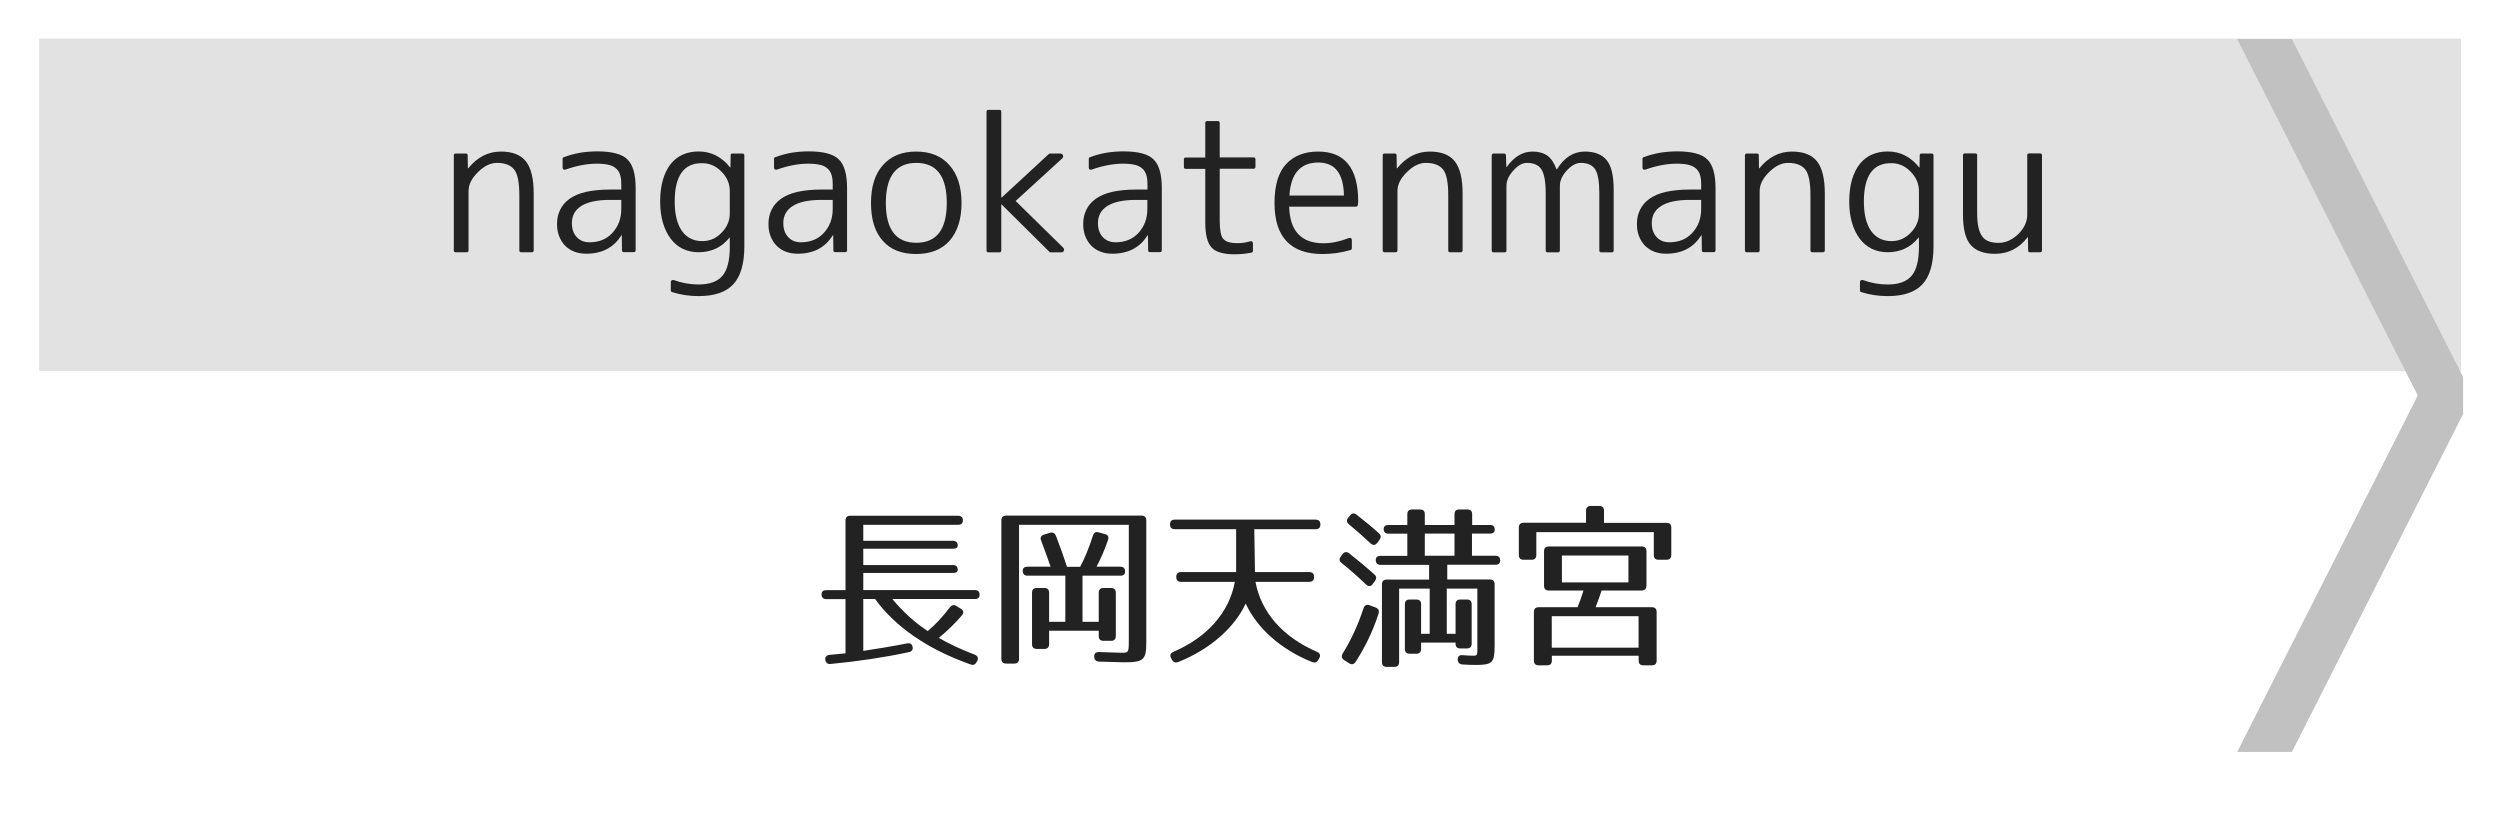 <?xml version="1.0" encoding="utf-8"?>
<!-- Generator: Adobe Illustrator 23.1.0, SVG Export Plug-In . SVG Version: 6.00 Build 0)  -->
<svg version="1.1" id="レイヤー_1" xmlns="http://www.w3.org/2000/svg" xmlns:xlink="http://www.w3.org/1999/xlink" x="0px"
	 y="0px" viewBox="0 0 256 84" style="enable-background:new 0 0 256 84;" xml:space="preserve">
<style type="text/css">
	.st0{fill:#E2E2E2;}
	.st1{fill:#C1C1C1;}
	.st2{fill:#222222;}
</style>
<g>
	<rect x="4.01" y="3.95" class="st0" width="248" height="34.05"/>
</g>
<polyline class="st1" points="252.22,38.6 234.69,4 229.09,4 247.58,40.5 229.09,77 234.69,77 252.22,42.4 "/>
<g>
	<path class="st2" d="M98.6,53.27c0,0.31-0.16,0.47-0.49,0.47h-9.71v1.64h9.18c0.32,0,0.49,0.16,0.49,0.49
		c0,0.22-0.16,0.32-0.49,0.32h-9.18v1.67h9.18c0.32,0,0.49,0.16,0.49,0.49c0,0.22-0.16,0.32-0.49,0.32h-9.18v1.75h11.42
		c0.32,0,0.49,0.16,0.49,0.49c0,0.29-0.16,0.43-0.49,0.43h-8.44c1.12,1.35,2.32,2.43,3.62,3.28c0.74-0.61,1.49-1.41,2.27-2.43
		c0.2-0.25,0.43-0.29,0.68-0.13l0.43,0.27c0.29,0.18,0.34,0.41,0.13,0.67c-0.65,0.77-1.44,1.55-2.38,2.32
		c1.17,0.67,2.38,1.22,3.67,1.71c0.31,0.13,0.41,0.34,0.27,0.65l-0.05,0.09c-0.13,0.27-0.34,0.38-0.63,0.27
		c-4.47-1.58-7.74-3.89-9.78-6.7h-1.21v5.31c1.44-0.22,3.02-0.47,4.5-0.77c0.31-0.05,0.5,0.07,0.56,0.4c0.04,0.25-0.11,0.45-0.4,0.5
		c-2.5,0.54-5.26,0.95-8.01,1.21c-0.31,0.04-0.49-0.13-0.54-0.43c-0.04-0.29,0.13-0.47,0.43-0.5l1.64-0.16v-5.55h-1.96
		c-0.32,0-0.49-0.16-0.49-0.49c0-0.29,0.16-0.43,0.49-0.43h1.96V53.3c0-0.32,0.16-0.49,0.49-0.49h11.04
		C98.44,52.82,98.6,52.98,98.6,53.27z"/>
	<path class="st2" d="M115.09,67.82c-0.27,0-1.13-0.04-2.54-0.07c-0.32-0.02-0.49-0.18-0.5-0.49c-0.02-0.32,0.14-0.5,0.47-0.49
		l2.3,0.07c0.74,0.02,0.77-0.05,0.77-1.19V53.74h-11.24v13.72c0,0.32-0.16,0.49-0.49,0.49h-0.83c-0.32,0-0.49-0.16-0.49-0.49V53.29
		c0-0.32,0.16-0.49,0.49-0.49h13.86c0.32,0,0.49,0.16,0.49,0.49v12.37C117.39,67.56,117.16,67.82,115.09,67.82z M113.46,55.29
		c-0.29,0.88-0.68,1.78-1.17,2.74h2.43c0.32,0,0.49,0.16,0.49,0.49c0,0.29-0.16,0.43-0.49,0.43h-3.87v4.72h1.66v-2.97
		c0-0.32,0.16-0.49,0.49-0.49h0.77c0.32,0,0.49,0.16,0.49,0.49v4.43c0,0.32-0.16,0.49-0.49,0.49H113c-0.32,0-0.49-0.16-0.49-0.49
		v-0.54h-5.08v1.37c0,0.32-0.16,0.49-0.49,0.49h-0.77c-0.32,0-0.49-0.16-0.49-0.49v-5.26c0-0.32,0.16-0.49,0.49-0.49h0.77
		c0.32,0,0.49,0.16,0.49,0.49v2.97h1.66v-4.72h-3.87c-0.32,0-0.49-0.16-0.49-0.49c0-0.29,0.16-0.43,0.49-0.43h2.36
		c-0.36-1.03-0.68-1.93-0.97-2.68c-0.13-0.31,0-0.52,0.31-0.61l0.58-0.18c0.31-0.09,0.5,0.02,0.63,0.31
		c0.43,1.1,0.79,2.13,1.13,3.17h1.35c0.47-0.88,0.92-1.98,1.31-3.2c0.09-0.31,0.31-0.42,0.61-0.32l0.63,0.18
		C113.46,54.76,113.57,54.98,113.46,55.29z"/>
	<path class="st2" d="M135.21,53.7c0,0.32-0.16,0.49-0.49,0.49h-6.28l0.07,4.39h5.56c0.32,0,0.49,0.16,0.49,0.49v0.02
		c0,0.32-0.16,0.49-0.49,0.49h-5.51c0.59,3.17,2.84,5.67,6.3,7.17c0.31,0.13,0.4,0.36,0.23,0.65l-0.09,0.16
		c-0.14,0.27-0.36,0.34-0.65,0.23c-3.24-1.3-5.65-3.51-6.79-5.98c-1.15,2.45-3.62,4.66-6.9,5.98c-0.29,0.11-0.5,0.04-0.65-0.23
		l-0.09-0.16c-0.16-0.29-0.07-0.52,0.23-0.65c3.46-1.49,5.71-4,6.3-7.17h-5.51c-0.32,0-0.49-0.16-0.49-0.49v-0.02
		c0-0.32,0.16-0.49,0.49-0.49h5.64v-4.39h-6.28c-0.32,0-0.49-0.16-0.49-0.49s0.16-0.49,0.49-0.49h14.4
		C135.04,53.21,135.21,53.38,135.21,53.7z"/>
	<path class="st2" d="M138.17,56.67c1.04,0.83,1.91,1.55,2.57,2.16c0.23,0.2,0.23,0.43,0.05,0.67l-0.23,0.31
		c-0.2,0.27-0.45,0.27-0.68,0.04c-0.87-0.83-1.69-1.55-2.5-2.2c-0.25-0.2-0.27-0.43-0.07-0.68l0.16-0.22
		C137.66,56.49,137.92,56.47,138.17,56.67z M141.16,62.85c-0.56,1.73-1.33,3.35-2.34,4.92c-0.18,0.27-0.41,0.32-0.68,0.14
		l-0.49-0.31c-0.27-0.18-0.32-0.41-0.16-0.68c0.83-1.33,1.57-2.9,2.14-4.65c0.11-0.31,0.32-0.4,0.63-0.29l0.61,0.23
		C141.16,62.33,141.26,62.54,141.16,62.85z M138.92,52.71c0.9,0.7,1.67,1.33,2.29,1.91c0.23,0.2,0.22,0.43,0.04,0.68l-0.22,0.29
		c-0.2,0.27-0.45,0.27-0.7,0.04c-0.74-0.7-1.48-1.35-2.2-1.94c-0.25-0.2-0.27-0.43-0.07-0.68l0.18-0.22
		C138.44,52.53,138.67,52.51,138.92,52.71z M153.06,54.24c0,0.25-0.16,0.4-0.49,0.4h-1.84v2.27h2.4c0.32,0,0.49,0.16,0.49,0.49
		c0,0.29-0.16,0.43-0.49,0.43h-4.93v1.51h4.36c0.32,0,0.49,0.16,0.49,0.49v6.28c0,1.73-0.22,1.98-1.89,1.98
		c-0.41,0-0.97-0.02-1.44-0.05c-0.29-0.04-0.45-0.22-0.45-0.52c0-0.31,0.18-0.47,0.52-0.43c0.41,0.04,0.81,0.05,0.95,0.05
		c0.59,0,0.54,0.02,0.54-0.95v-5.92h-3.13v4.63h0.9v-3.02c0-0.32,0.16-0.49,0.49-0.49h0.67c0.32,0,0.49,0.16,0.49,0.49v4.03
		c0,0.32-0.16,0.49-0.49,0.49h-0.67c-0.32,0-0.49-0.16-0.49-0.49v-0.11h-3.53v0.65c0,0.32-0.16,0.49-0.49,0.49h-0.68
		c-0.32,0-0.49-0.16-0.49-0.49v-4.57c0-0.32,0.16-0.49,0.49-0.49h0.68c0.32,0,0.49,0.16,0.49,0.49v3.02h0.88v-4.63h-3.13v7.53
		c0,0.32-0.16,0.49-0.49,0.49H142c-0.32,0-0.49-0.16-0.49-0.49v-7.96c0-0.32,0.16-0.49,0.49-0.49h4.34v-1.51h-4.97
		c-0.32,0-0.49-0.16-0.49-0.49c0-0.29,0.16-0.43,0.49-0.43h2.74v-2.27h-1.93c-0.32,0-0.49-0.16-0.49-0.49c0-0.25,0.16-0.4,0.49-0.4
		h1.93v-1.1c0-0.32,0.16-0.49,0.49-0.49h0.81c0.32,0,0.49,0.16,0.49,0.49v1.1h3.04v-1.1c0-0.32,0.16-0.49,0.49-0.49h0.83
		c0.32,0,0.49,0.16,0.49,0.49v1.1h1.84C152.9,53.75,153.06,53.92,153.06,54.24z M148.94,54.64h-3.04v2.27h3.04V54.64z"/>
	<path class="st2" d="M171.14,54.02v2.81c0,0.32-0.16,0.49-0.49,0.49h-0.81c-0.32,0-0.49-0.16-0.49-0.49v-2.34h-12.03v2.34
		c0,0.32-0.16,0.49-0.49,0.49h-0.81c-0.32,0-0.49-0.16-0.49-0.49v-2.81c0-0.32,0.16-0.49,0.49-0.49h6.39V52.3
		c0-0.32,0.16-0.49,0.49-0.49h0.86c0.32,0,0.49,0.16,0.49,0.49v1.24h6.39C170.98,53.54,171.14,53.7,171.14,54.02z M168.1,60.47h-4.1
		c-0.16,0.52-0.36,1.08-0.61,1.71h5.76c0.32,0,0.49,0.16,0.49,0.49v4.97c0,0.32-0.16,0.49-0.49,0.49h-0.86
		c-0.32,0-0.49-0.16-0.49-0.49v-0.49h-8.89v0.49c0,0.32-0.16,0.49-0.49,0.49h-0.86c-0.32,0-0.49-0.16-0.49-0.49v-4.97
		c0-0.32,0.16-0.49,0.49-0.49h3.98c0.2-0.47,0.4-1.04,0.61-1.71h-3.55c-0.32,0-0.49-0.16-0.49-0.49v-3.53
		c0-0.32,0.16-0.49,0.49-0.49h9.51c0.32,0,0.49,0.16,0.49,0.49v3.53C168.58,60.31,168.42,60.47,168.1,60.47z M167.79,63.1h-8.89
		v3.22h8.89V63.1z M166.75,56.89h-6.81v2.75h6.81V56.89z"/>
</g>
<g>
	<path class="st2" d="M46.67,15.72h1.02c0.14,0,0.2,0.06,0.2,0.19l0.02,1.32h0.04c0.93-1.14,2.04-1.71,3.34-1.71
		c1.17,0,2.03,0.33,2.56,1c0.53,0.67,0.8,1.76,0.8,3.28v5.84c0,0.12-0.06,0.19-0.19,0.19h-1.08c-0.14,0-0.2-0.06-0.2-0.19V20
		c0-1.3-0.17-2.18-0.52-2.63c-0.36-0.46-0.95-0.69-1.78-0.69c-0.66,0-1.31,0.32-1.95,0.96c-0.63,0.62-0.95,1.26-0.95,1.91v6.09
		c0,0.12-0.06,0.19-0.19,0.19h-1.13c-0.12,0-0.19-0.06-0.19-0.19V15.9C46.48,15.78,46.54,15.72,46.67,15.72z"/>
	<path class="st2" d="M62.45,19.41h1.17v-0.54c0-0.4-0.04-0.73-0.13-0.99c-0.09-0.27-0.23-0.48-0.43-0.65
		c-0.2-0.17-0.45-0.29-0.77-0.36s-0.7-0.11-1.16-0.11c-1,0-2.08,0.2-3.23,0.61c-0.07,0.03-0.14,0.02-0.2-0.02
		c-0.06-0.04-0.09-0.1-0.09-0.19v-0.89c0-0.09,0.04-0.14,0.11-0.17c0.56-0.21,1.12-0.36,1.69-0.46c0.57-0.09,1.14-0.14,1.73-0.14
		c1.52,0,2.55,0.27,3.1,0.82c0.57,0.54,0.85,1.53,0.85,2.95v6.36c0,0.12-0.06,0.19-0.19,0.19h-1.02c-0.12,0-0.19-0.06-0.19-0.19
		l-0.02-1.54h-0.04c-0.78,1.26-1.98,1.89-3.6,1.89c-0.45,0-0.85-0.07-1.22-0.21c-0.37-0.14-0.68-0.35-0.94-0.61
		c-0.26-0.27-0.46-0.58-0.61-0.96s-0.22-0.79-0.22-1.26c0-0.53,0.1-1.02,0.32-1.46c0.21-0.44,0.53-0.81,0.96-1.12
		c0.43-0.31,0.99-0.55,1.67-0.71C60.68,19.5,61.5,19.41,62.45,19.41z M63.62,21.4v-0.93h-1.17c-1.3,0-2.27,0.21-2.92,0.62
		c-0.65,0.41-0.97,1-0.97,1.75c0,0.59,0.16,1.07,0.49,1.43c0.33,0.36,0.76,0.54,1.31,0.54c0.96,0,1.74-0.31,2.32-0.93
		C63.31,23.21,63.62,22.39,63.62,21.4z"/>
	<path class="st2" d="M74.99,15.72h1.04c0.12,0,0.19,0.06,0.19,0.19v9.33c0,1.77-0.38,3.06-1.13,3.87
		c-0.75,0.81-1.94,1.21-3.54,1.21c-0.48,0-0.95-0.03-1.4-0.1c-0.45-0.07-0.89-0.17-1.33-0.31c-0.09-0.03-0.13-0.08-0.13-0.17v-0.85
		c0-0.09,0.03-0.15,0.1-0.19c0.07-0.04,0.14-0.04,0.21-0.02c0.82,0.3,1.66,0.45,2.54,0.45c1.13,0,1.94-0.3,2.44-0.89
		s0.75-1.58,0.75-2.95v-0.96H74.7c-0.8,1-1.86,1.5-3.17,1.5c-0.59,0-1.13-0.12-1.61-0.35c-0.48-0.23-0.89-0.58-1.23-1.02
		c-0.34-0.45-0.61-0.99-0.8-1.63c-0.19-0.64-0.29-1.37-0.29-2.19c0-0.87,0.1-1.62,0.29-2.26c0.19-0.64,0.46-1.17,0.8-1.6
		c0.34-0.42,0.75-0.74,1.23-0.95c0.48-0.21,1.02-0.32,1.61-0.32c1.29,0,2.36,0.54,3.23,1.63h0.04l0.02-1.24
		C74.81,15.78,74.87,15.72,74.99,15.72z M69.09,20.64c0,1.31,0.25,2.31,0.74,3.01c0.49,0.69,1.19,1.04,2.08,1.04
		c0.77,0,1.42-0.28,1.97-0.85c0.57-0.57,0.85-1.24,0.85-2v-2.26c0-0.77-0.28-1.43-0.85-2c-0.56-0.58-1.21-0.87-1.97-0.87
		C70.03,16.68,69.09,18,69.09,20.64z"/>
	<path class="st2" d="M84.1,19.41h1.17v-0.54c0-0.4-0.04-0.73-0.13-0.99c-0.09-0.27-0.23-0.48-0.43-0.65
		c-0.2-0.17-0.45-0.29-0.77-0.36s-0.7-0.11-1.16-0.11c-1,0-2.08,0.2-3.23,0.61c-0.07,0.03-0.14,0.02-0.2-0.02
		c-0.06-0.04-0.09-0.1-0.09-0.19v-0.89c0-0.09,0.04-0.14,0.11-0.17c0.56-0.21,1.12-0.36,1.69-0.46c0.57-0.09,1.14-0.14,1.73-0.14
		c1.52,0,2.55,0.27,3.1,0.82c0.57,0.54,0.85,1.53,0.85,2.95v6.36c0,0.12-0.06,0.19-0.19,0.19h-1.02c-0.12,0-0.19-0.06-0.19-0.19
		l-0.02-1.54h-0.04c-0.78,1.26-1.98,1.89-3.6,1.89c-0.45,0-0.85-0.07-1.22-0.21c-0.37-0.14-0.68-0.35-0.94-0.61
		c-0.26-0.27-0.46-0.58-0.61-0.96s-0.22-0.79-0.22-1.26c0-0.53,0.1-1.02,0.32-1.46c0.21-0.44,0.53-0.81,0.96-1.12
		c0.43-0.31,0.99-0.55,1.67-0.71C82.34,19.5,83.15,19.41,84.1,19.41z M85.27,21.4v-0.93H84.1c-1.3,0-2.27,0.21-2.92,0.62
		c-0.65,0.41-0.97,1-0.97,1.75c0,0.59,0.16,1.07,0.49,1.43c0.33,0.36,0.76,0.54,1.31,0.54c0.96,0,1.74-0.31,2.32-0.93
		C84.96,23.21,85.27,22.39,85.27,21.4z"/>
	<path class="st2" d="M90.41,16.91c0.82-0.93,1.95-1.39,3.4-1.39c1.46,0,2.6,0.46,3.41,1.39c0.83,0.94,1.24,2.23,1.24,3.88
		c0,1.65-0.41,2.94-1.24,3.88c-0.8,0.89-1.94,1.34-3.41,1.34c-0.73,0-1.38-0.11-1.95-0.33c-0.57-0.22-1.05-0.55-1.45-1.01
		c-0.82-0.9-1.22-2.2-1.22-3.88C89.19,19.1,89.6,17.81,90.41,16.91z M90.71,20.78c0,2.72,1.04,4.08,3.12,4.08s3.12-1.36,3.12-4.08
		c0-2.73-1.04-4.1-3.12-4.1S90.71,18.05,90.71,20.78z"/>
	<path class="st2" d="M101.21,11.25h1.13c0.12,0,0.19,0.06,0.19,0.19v8.79h0.04l4.84-4.47c0.02-0.02,0.06-0.04,0.09-0.04h1.06
		c0.15,0,0.24,0.06,0.29,0.18c0.04,0.12,0.02,0.23-0.08,0.32L104,20.58l4.86,4.77c0.1,0.1,0.13,0.2,0.08,0.32
		c-0.04,0.11-0.13,0.17-0.27,0.17h-1.11c-0.04,0-0.07-0.01-0.09-0.04l-4.9-4.86h-0.04v4.71c0,0.12-0.06,0.19-0.19,0.19h-1.13
		c-0.12,0-0.19-0.06-0.19-0.19V11.43C101.03,11.31,101.09,11.25,101.21,11.25z"/>
	<path class="st2" d="M116.33,19.41h1.17v-0.54c0-0.4-0.04-0.73-0.13-0.99c-0.09-0.27-0.23-0.48-0.43-0.65
		c-0.2-0.17-0.45-0.29-0.77-0.36s-0.7-0.11-1.16-0.11c-1,0-2.08,0.2-3.23,0.61c-0.07,0.03-0.14,0.02-0.2-0.02
		c-0.06-0.04-0.09-0.1-0.09-0.19v-0.89c0-0.09,0.04-0.14,0.11-0.17c0.56-0.21,1.12-0.36,1.69-0.46c0.57-0.09,1.14-0.14,1.73-0.14
		c1.52,0,2.55,0.27,3.1,0.82c0.57,0.54,0.85,1.53,0.85,2.95v6.36c0,0.12-0.06,0.19-0.19,0.19h-1.02c-0.12,0-0.19-0.06-0.19-0.19
		l-0.02-1.54h-0.04c-0.78,1.26-1.98,1.89-3.6,1.89c-0.45,0-0.85-0.07-1.22-0.21c-0.37-0.14-0.68-0.35-0.94-0.61
		c-0.26-0.27-0.46-0.58-0.61-0.96s-0.22-0.79-0.22-1.26c0-0.53,0.1-1.02,0.32-1.46c0.21-0.44,0.53-0.81,0.96-1.12
		c0.43-0.31,0.99-0.55,1.67-0.71C114.56,19.5,115.37,19.41,116.33,19.41z M117.49,21.4v-0.93h-1.17c-1.3,0-2.27,0.21-2.92,0.62
		c-0.65,0.41-0.97,1-0.97,1.75c0,0.59,0.16,1.07,0.49,1.43c0.33,0.36,0.76,0.54,1.31,0.54c0.96,0,1.74-0.31,2.32-0.93
		C117.18,23.21,117.49,22.39,117.49,21.4z"/>
	<path class="st2" d="M123.6,12.4h1.11c0.12,0,0.19,0.06,0.19,0.19v3.53h3.47c0.12,0,0.19,0.06,0.19,0.19v0.78
		c0,0.12-0.06,0.19-0.19,0.19h-3.47v5.33c0,0.95,0.12,1.57,0.35,1.84c0.26,0.3,0.73,0.45,1.43,0.45c0.25,0,0.48-0.02,0.7-0.05
		c0.22-0.03,0.43-0.08,0.64-0.14c0.07-0.02,0.14-0.02,0.2,0.03c0.05,0.04,0.08,0.1,0.08,0.18v0.76c0,0.1-0.04,0.16-0.13,0.19
		c-0.58,0.11-1.16,0.17-1.72,0.17c-1.18,0-1.97-0.23-2.38-0.69c-0.43-0.45-0.65-1.31-0.65-2.6v-5.46h-2c-0.12,0-0.19-0.06-0.19-0.19
		v-0.78c0-0.12,0.06-0.19,0.19-0.19h2v-3.53C123.41,12.46,123.48,12.4,123.6,12.4z"/>
	<path class="st2" d="M138.86,21.16h-6.85c0.07,2.5,1.24,3.75,3.51,3.75c0.83,0,1.7-0.18,2.62-0.54c0.07-0.02,0.14-0.02,0.2,0.02
		c0.06,0.04,0.09,0.1,0.09,0.19v0.83c0,0.09-0.04,0.15-0.13,0.19c-0.51,0.15-1,0.25-1.48,0.32c-0.48,0.06-0.95,0.09-1.41,0.09
		c-1.61,0-2.83-0.43-3.66-1.3c-0.83-0.87-1.24-2.17-1.24-3.92c0-1.82,0.4-3.15,1.2-4c0.8-0.85,1.89-1.27,3.27-1.27
		c2.73,0,4.1,1.71,4.1,5.12c0,0.05,0,0.1-0.01,0.16c-0.01,0.05-0.02,0.12-0.03,0.19C139.02,21.1,138.96,21.16,138.86,21.16z
		 M132.04,20.02h5.58c-0.04-2.25-0.92-3.38-2.63-3.38C133.16,16.65,132.17,17.77,132.04,20.02z"/>
	<path class="st2" d="M141.79,15.72h1.02c0.14,0,0.2,0.06,0.2,0.19l0.02,1.32h0.04c0.93-1.14,2.04-1.71,3.34-1.71
		c1.17,0,2.03,0.33,2.56,1c0.53,0.67,0.8,1.76,0.8,3.28v5.84c0,0.12-0.06,0.19-0.19,0.19h-1.08c-0.14,0-0.2-0.06-0.2-0.19V20
		c0-1.3-0.17-2.18-0.52-2.63c-0.36-0.46-0.95-0.69-1.78-0.69c-0.66,0-1.31,0.32-1.95,0.96c-0.63,0.62-0.95,1.26-0.95,1.91v6.09
		c0,0.12-0.06,0.19-0.19,0.19h-1.13c-0.12,0-0.19-0.06-0.19-0.19V15.9C141.6,15.78,141.66,15.72,141.79,15.72z"/>
	<path class="st2" d="M152.97,15.72h1.04c0.11,0,0.18,0.06,0.2,0.19l0.04,1.19h0.04c0.75-1.05,1.63-1.58,2.63-1.58
		c0.63,0,1.14,0.14,1.53,0.42c0.39,0.28,0.7,0.75,0.94,1.4h0.04c0.74-1.21,1.69-1.82,2.86-1.82c1.01,0,1.76,0.3,2.24,0.89
		c0.48,0.59,0.71,1.6,0.71,3.01v6.23c0,0.12-0.07,0.19-0.2,0.19h-1.08c-0.12,0-0.19-0.06-0.19-0.19V19.8c0-1.21-0.14-2.03-0.43-2.47
		c-0.29-0.43-0.77-0.65-1.47-0.65c-0.47,0-0.95,0.26-1.43,0.78c-0.47,0.51-0.71,1.03-0.71,1.58v6.61c0,0.12-0.07,0.19-0.2,0.19
		h-1.06c-0.12,0-0.19-0.06-0.19-0.19V19.8c0-1.2-0.15-2.02-0.45-2.47c-0.29-0.43-0.77-0.65-1.47-0.65c-0.47,0-0.93,0.26-1.39,0.78
		c-0.47,0.51-0.71,1.03-0.71,1.58v6.61c0,0.12-0.06,0.19-0.19,0.19h-1.13c-0.12,0-0.19-0.06-0.19-0.19V15.9
		C152.78,15.78,152.84,15.72,152.97,15.72z"/>
	<path class="st2" d="M173.03,19.41h1.17v-0.54c0-0.4-0.04-0.73-0.13-0.99c-0.09-0.27-0.23-0.48-0.43-0.65
		c-0.2-0.17-0.46-0.29-0.77-0.36c-0.32-0.07-0.7-0.11-1.16-0.11c-1,0-2.08,0.2-3.23,0.61c-0.07,0.03-0.14,0.02-0.2-0.02
		c-0.06-0.04-0.09-0.1-0.09-0.19v-0.89c0-0.09,0.04-0.14,0.11-0.17c0.56-0.21,1.12-0.36,1.69-0.46c0.57-0.09,1.14-0.14,1.73-0.14
		c1.52,0,2.55,0.27,3.1,0.82c0.57,0.54,0.85,1.53,0.85,2.95v6.36c0,0.12-0.06,0.19-0.19,0.19h-1.02c-0.12,0-0.19-0.06-0.19-0.19
		l-0.02-1.54h-0.04c-0.78,1.26-1.98,1.89-3.6,1.89c-0.45,0-0.85-0.07-1.22-0.21c-0.36-0.14-0.68-0.35-0.94-0.61
		c-0.26-0.27-0.46-0.58-0.61-0.96s-0.22-0.79-0.22-1.26c0-0.53,0.1-1.02,0.32-1.46c0.21-0.44,0.53-0.81,0.96-1.12
		c0.43-0.31,0.99-0.55,1.67-0.71C171.26,19.5,172.08,19.41,173.03,19.41z M174.2,21.4v-0.93h-1.17c-1.3,0-2.27,0.21-2.92,0.62
		c-0.65,0.41-0.97,1-0.97,1.75c0,0.59,0.16,1.07,0.49,1.43c0.33,0.36,0.76,0.54,1.31,0.54c0.96,0,1.74-0.31,2.32-0.93
		C173.89,23.21,174.2,22.39,174.2,21.4z"/>
	<path class="st2" d="M178.88,15.72h1.02c0.14,0,0.2,0.06,0.2,0.19l0.02,1.32h0.04c0.93-1.14,2.04-1.71,3.34-1.71
		c1.17,0,2.03,0.33,2.56,1c0.53,0.67,0.8,1.76,0.8,3.28v5.84c0,0.12-0.06,0.19-0.19,0.19h-1.08c-0.14,0-0.2-0.06-0.2-0.19V20
		c0-1.3-0.17-2.18-0.52-2.63c-0.36-0.46-0.95-0.69-1.78-0.69c-0.66,0-1.31,0.32-1.95,0.96c-0.63,0.62-0.95,1.26-0.95,1.91v6.09
		c0,0.12-0.06,0.19-0.19,0.19h-1.13c-0.12,0-0.19-0.06-0.19-0.19V15.9C178.7,15.78,178.76,15.72,178.88,15.72z"/>
	<path class="st2" d="M196.76,15.72h1.04c0.12,0,0.19,0.06,0.19,0.19v9.33c0,1.77-0.38,3.06-1.13,3.87
		c-0.75,0.81-1.94,1.21-3.54,1.21c-0.48,0-0.95-0.03-1.4-0.1c-0.45-0.07-0.89-0.17-1.33-0.31c-0.09-0.03-0.13-0.08-0.13-0.17v-0.85
		c0-0.09,0.03-0.15,0.1-0.19c0.07-0.04,0.14-0.04,0.21-0.02c0.82,0.3,1.66,0.45,2.54,0.45c1.13,0,1.94-0.3,2.44-0.89
		c0.5-0.59,0.75-1.58,0.75-2.95v-0.96h-0.04c-0.8,1-1.86,1.5-3.17,1.5c-0.59,0-1.13-0.12-1.61-0.35c-0.48-0.23-0.89-0.58-1.23-1.02
		c-0.34-0.45-0.61-0.99-0.8-1.63c-0.19-0.64-0.29-1.37-0.29-2.19c0-0.87,0.1-1.62,0.29-2.26c0.19-0.64,0.46-1.17,0.8-1.6
		c0.34-0.42,0.75-0.74,1.23-0.95c0.48-0.21,1.02-0.32,1.61-0.32c1.29,0,2.36,0.54,3.23,1.63h0.04l0.02-1.24
		C196.58,15.78,196.64,15.72,196.76,15.72z M190.86,20.64c0,1.31,0.25,2.31,0.74,3.01c0.49,0.69,1.19,1.04,2.08,1.04
		c0.77,0,1.42-0.28,1.97-0.85c0.57-0.57,0.85-1.24,0.85-2v-2.26c0-0.77-0.29-1.43-0.85-2c-0.56-0.58-1.21-0.87-1.97-0.87
		C191.8,16.68,190.86,18,190.86,20.64z"/>
	<path class="st2" d="M201.01,21.99V15.9c0-0.12,0.06-0.19,0.19-0.19h1.06c0.14,0,0.2,0.06,0.2,0.19v5.9c0,0.58,0.04,1.07,0.13,1.47
		c0.09,0.4,0.22,0.71,0.4,0.95c0.18,0.24,0.4,0.4,0.68,0.5c0.27,0.1,0.6,0.15,0.98,0.15c0.71,0,1.37-0.29,1.99-0.87
		c0.63-0.61,0.95-1.28,0.95-2.02V15.9c0-0.12,0.06-0.19,0.19-0.19h1.13c0.12,0,0.19,0.06,0.19,0.19v9.74c0,0.12-0.06,0.19-0.19,0.19
		h-1.04c-0.12,0-0.19-0.06-0.19-0.19l-0.02-1.34h-0.04c-0.87,1.13-1.98,1.69-3.34,1.69c-1.14,0-1.97-0.31-2.49-0.92
		C201.27,24.47,201.01,23.44,201.01,21.99z"/>
</g>
<g>
</g>
<g>
</g>
<g>
</g>
<g>
</g>
<g>
</g>
<g>
</g>
<g>
</g>
<g>
</g>
<g>
</g>
<g>
</g>
<g>
</g>
<g>
</g>
<g>
</g>
<g>
</g>
<g>
</g>
</svg>
